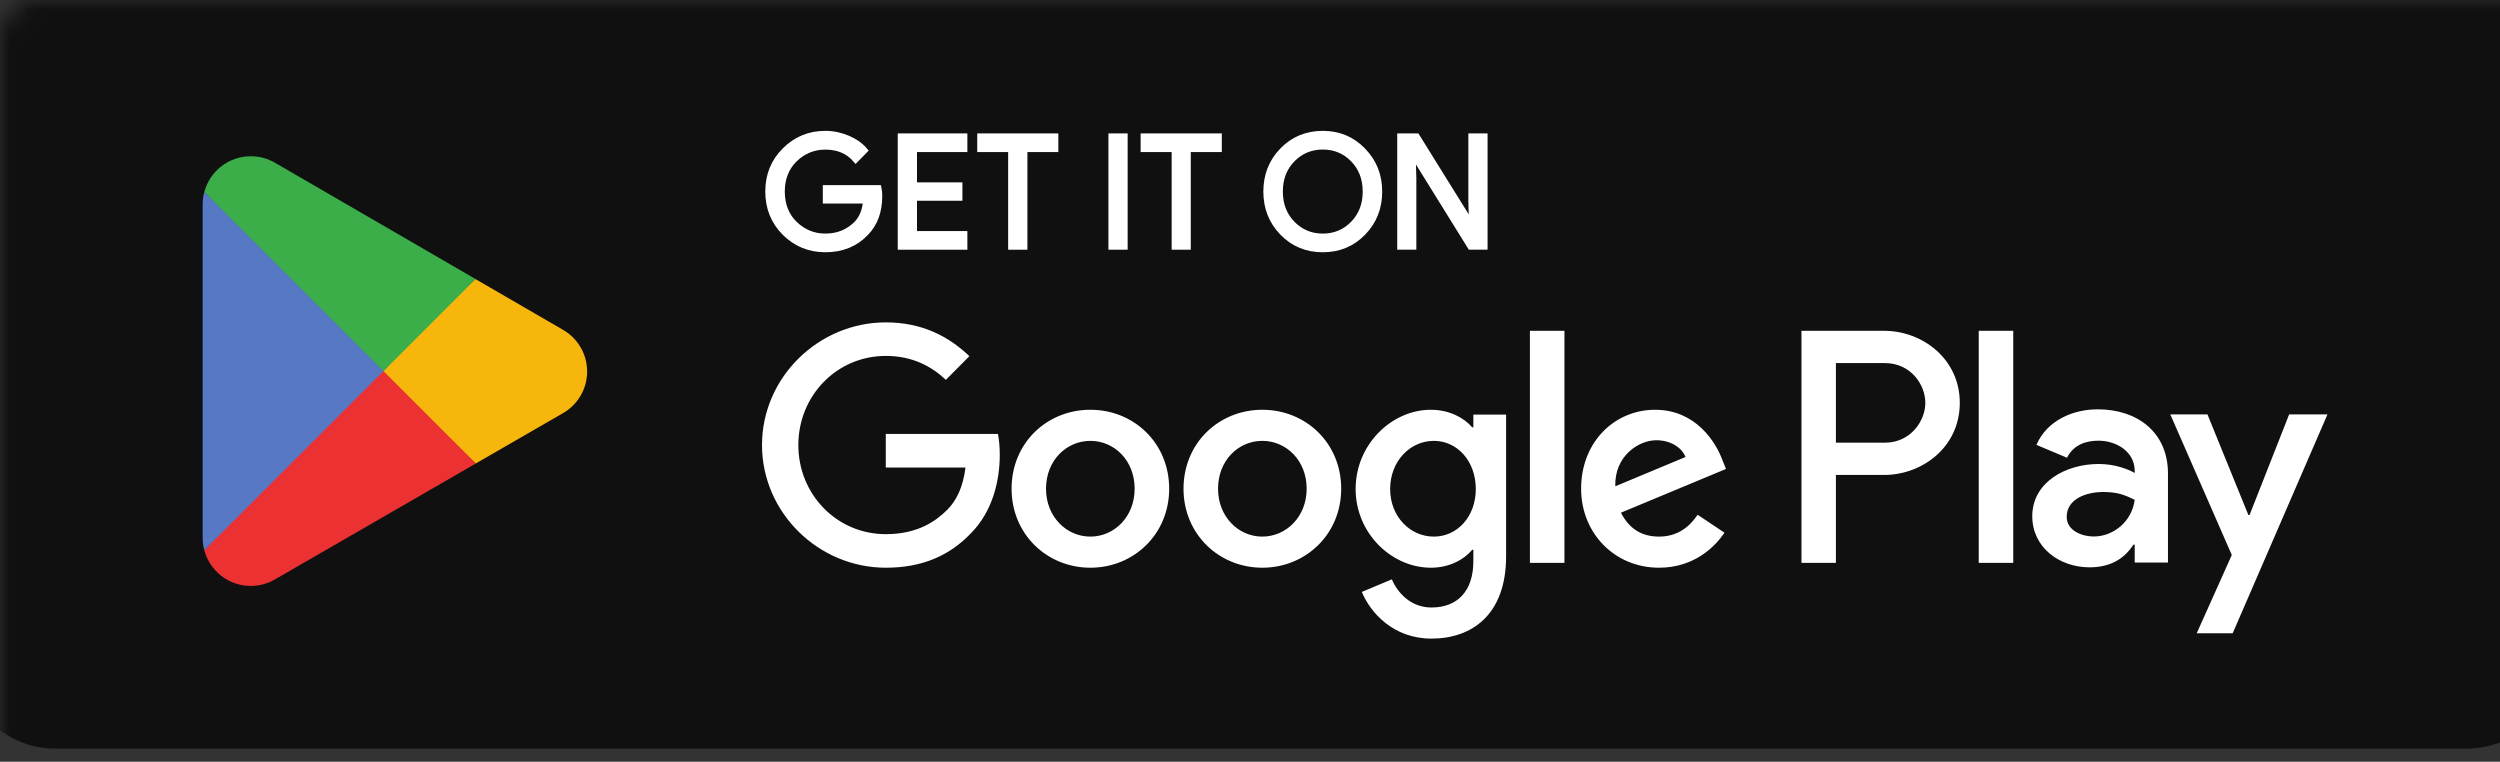 <svg width="128" height="39" viewBox="0 0 128 39" fill="none" xmlns="http://www.w3.org/2000/svg">
<rect x="0" y="0" width="128" height="39" fill="#333333" stroke="none"/>
<mask id="mask0_1069_10440" style="mask-type:alpha" maskUnits="userSpaceOnUse" x="0" y="0" width="154" height="47">
<path d="M0 2C0 0.896 0.895 0 2 0H151.6C152.705 0 153.6 0.896 153.6 2V44.08C153.6 45.185 152.705 46.08 151.6 46.08H2C0.895 46.08 0 45.185 0 44.08V2Z" fill="white"/>
</mask>
<g mask="url(#mask0_1069_10440)">
<path d="M126.317 38.327H2.809C0.21 38.327 -1.918 36.187 -1.918 33.574V3.988C-1.918 1.375 0.21 -0.766 2.809 -0.766H126.317C128.916 -0.766 131.044 1.375 131.044 3.988V33.574C131.044 36.187 128.916 38.327 126.317 38.327Z" fill="#101010"/>
<path d="M45.044 10.039C45.044 10.833 44.808 11.469 44.342 11.943C43.807 12.505 43.11 12.788 42.255 12.788C41.439 12.788 40.742 12.5 40.17 11.934C39.596 11.358 39.31 10.653 39.31 9.808C39.31 8.963 39.596 8.257 40.17 7.687C40.742 7.115 41.439 6.827 42.255 6.827C42.662 6.827 43.05 6.912 43.419 7.069C43.788 7.227 44.088 7.441 44.306 7.704L43.812 8.206C43.432 7.755 42.916 7.533 42.255 7.533C41.66 7.533 41.143 7.742 40.705 8.164C40.271 8.587 40.054 9.135 40.054 9.808C40.054 10.48 40.271 11.033 40.705 11.456C41.143 11.873 41.66 12.087 42.255 12.087C42.888 12.087 43.419 11.873 43.839 11.451C44.115 11.172 44.273 10.787 44.314 10.295H42.255V9.608H45.002C45.035 9.757 45.044 9.9 45.044 10.039Z" fill="white" stroke="white" stroke-width="0.255" stroke-miterlimit="10"/>
<path d="M49.402 7.658H46.822V9.465H49.148V10.151H46.822V11.958H49.402V12.658H46.092V6.958H49.402V7.658Z" fill="white" stroke="white" stroke-width="0.255" stroke-miterlimit="10"/>
<path d="M52.476 12.658H51.745V7.658H50.163V6.958H54.059V7.658H52.476V12.658Z" fill="white" stroke="white" stroke-width="0.255" stroke-miterlimit="10"/>
<path d="M56.879 12.657V6.958H57.608V12.657H56.879Z" fill="white" stroke="white" stroke-width="0.255" stroke-miterlimit="10"/>
<path d="M60.84 12.657H60.116V7.658H58.528V6.958H62.428V7.658H60.84V12.657Z" fill="white" stroke="white" stroke-width="0.255" stroke-miterlimit="10"/>
<path d="M69.806 11.924C69.247 12.5 68.554 12.788 67.728 12.788C66.897 12.788 66.205 12.5 65.646 11.924C65.088 11.349 64.811 10.643 64.811 9.808C64.811 8.972 65.088 8.266 65.646 7.691C66.205 7.115 66.897 6.827 67.728 6.827C68.55 6.827 69.242 7.115 69.801 7.696C70.364 8.276 70.641 8.977 70.641 9.808C70.641 10.643 70.364 11.349 69.806 11.924ZM66.186 11.446C66.607 11.873 67.118 12.087 67.728 12.087C68.333 12.087 68.85 11.873 69.266 11.446C69.685 11.02 69.898 10.472 69.898 9.808C69.898 9.143 69.685 8.596 69.266 8.169C68.85 7.742 68.333 7.529 67.728 7.529C67.118 7.529 66.607 7.742 66.186 8.169C65.767 8.596 65.554 9.143 65.554 9.808C65.554 10.472 65.767 11.02 66.186 11.446Z" fill="white" stroke="white" stroke-width="0.255" stroke-miterlimit="10"/>
<path d="M71.665 12.657V6.958H72.551L75.307 11.391H75.339L75.307 10.295V6.958H76.036V12.657H75.275L72.389 8.006H72.358L72.389 9.107V12.657H71.665Z" fill="white" stroke="white" stroke-width="0.255" stroke-miterlimit="10"/>
<path d="M64.63 20.98C62.41 20.98 60.596 22.679 60.596 25.024C60.596 27.349 62.41 29.067 64.63 29.067C66.856 29.067 68.669 27.349 68.669 25.024C68.669 22.679 66.856 20.98 64.63 20.98ZM64.63 27.474C63.412 27.474 62.364 26.463 62.364 25.024C62.364 23.566 63.412 22.572 64.63 22.572C65.849 22.572 66.901 23.566 66.901 25.024C66.901 26.463 65.849 27.474 64.63 27.474ZM55.827 20.98C53.602 20.98 51.793 22.679 51.793 25.024C51.793 27.349 53.602 29.067 55.827 29.067C58.051 29.067 59.862 27.349 59.862 25.024C59.862 22.679 58.051 20.98 55.827 20.98ZM55.827 27.474C54.608 27.474 53.556 26.463 53.556 25.024C53.556 23.566 54.608 22.572 55.827 22.572C57.046 22.572 58.094 23.566 58.094 25.024C58.094 26.463 57.046 27.474 55.827 27.474ZM45.352 22.219V23.938H49.433C49.314 24.898 48.995 25.604 48.505 26.096C47.91 26.69 46.982 27.349 45.352 27.349C42.841 27.349 40.875 25.311 40.875 22.786C40.875 20.261 42.841 18.223 45.352 18.223C46.71 18.223 47.698 18.757 48.427 19.448L49.632 18.237C48.612 17.258 47.255 16.506 45.352 16.506C41.909 16.506 39.015 19.323 39.015 22.786C39.015 26.249 41.909 29.067 45.352 29.067C47.214 29.067 48.612 28.453 49.711 27.303C50.837 26.171 51.188 24.578 51.188 23.293C51.188 22.893 51.155 22.526 51.096 22.219H45.352ZM88.186 23.552C87.854 22.647 86.829 20.98 84.742 20.98C82.674 20.98 80.953 22.619 80.953 25.024C80.953 27.289 82.657 29.067 84.941 29.067C86.788 29.067 87.854 27.934 88.292 27.274L86.921 26.356C86.464 27.029 85.841 27.474 84.941 27.474C84.046 27.474 83.405 27.062 82.993 26.249L88.371 24.011L88.186 23.552ZM82.703 24.898C82.657 23.339 83.907 22.54 84.803 22.54C85.505 22.54 86.1 22.893 86.299 23.398L82.703 24.898ZM78.331 28.82H80.099V16.937H78.331V28.82ZM75.436 21.881H75.377C74.98 21.408 74.222 20.98 73.263 20.98C71.249 20.98 69.408 22.758 69.408 25.037C69.408 27.303 71.249 29.067 73.263 29.067C74.222 29.067 74.98 28.635 75.377 28.148H75.436V28.728C75.436 30.274 74.615 31.104 73.29 31.104C72.21 31.104 71.54 30.32 71.263 29.661L69.726 30.306C70.169 31.378 71.343 32.697 73.29 32.697C75.363 32.697 77.112 31.47 77.112 28.487V21.226H75.436V21.881ZM73.414 27.474C72.196 27.474 71.176 26.449 71.176 25.037C71.176 23.612 72.196 22.572 73.414 22.572C74.615 22.572 75.561 23.612 75.561 25.037C75.561 26.449 74.615 27.474 73.414 27.474ZM96.463 16.937H92.235V28.82H93.998V24.318H96.463C98.421 24.318 100.341 22.893 100.341 20.627C100.341 18.362 98.416 16.937 96.463 16.937ZM96.509 22.665H93.998V18.59H96.509C97.826 18.59 98.577 19.689 98.577 20.627C98.577 21.547 97.826 22.665 96.509 22.665ZM107.408 20.957C106.134 20.957 104.81 21.523 104.265 22.777L105.83 23.436C106.166 22.777 106.786 22.563 107.44 22.563C108.355 22.563 109.283 23.115 109.297 24.091V24.216C108.978 24.03 108.295 23.756 107.454 23.756C105.769 23.756 104.052 24.689 104.052 26.43C104.052 28.022 105.432 29.047 106.984 29.047C108.171 29.047 108.825 28.509 109.236 27.883H109.297V28.802H111V24.243C111 22.136 109.435 20.957 107.408 20.957ZM107.196 27.469C106.619 27.469 105.815 27.182 105.815 26.463C105.815 25.543 106.817 25.19 107.685 25.19C108.461 25.19 108.825 25.363 109.297 25.59C109.159 26.69 108.217 27.469 107.196 27.469ZM117.204 21.218L115.177 26.369H115.117L113.022 21.218H111.12L114.268 28.416L112.472 32.422H114.314L119.166 21.218H117.204ZM101.311 28.82H103.078V16.937H101.311V28.82Z" fill="white"/>
<path d="M19.567 18.507L10.461 28.172C10.461 28.174 10.462 28.176 10.462 28.178C10.742 29.227 11.7 30 12.838 30C13.293 30 13.72 29.877 14.086 29.661L14.115 29.644L24.365 23.729L19.567 18.507Z" fill="#EB3131"/>
<path d="M28.78 16.861L28.771 16.855L24.346 14.289L19.36 18.726L24.363 23.728L28.765 21.188C29.537 20.772 30.061 19.958 30.061 19.02C30.061 18.088 29.544 17.279 28.78 16.861Z" fill="#F6B60B"/>
<path d="M10.46 9.828C10.405 10.03 10.376 10.241 10.376 10.46V27.54C10.376 27.759 10.404 27.971 10.46 28.172L19.88 18.754L10.46 9.828Z" fill="#5778C5"/>
<path d="M19.635 19L24.348 14.287L14.11 8.351C13.737 8.128 13.303 8 12.838 8C11.7 8 10.741 8.774 10.461 9.825C10.461 9.826 10.461 9.826 10.461 9.827L19.635 19Z" fill="#3BAD49"/>
</g>
</svg>
